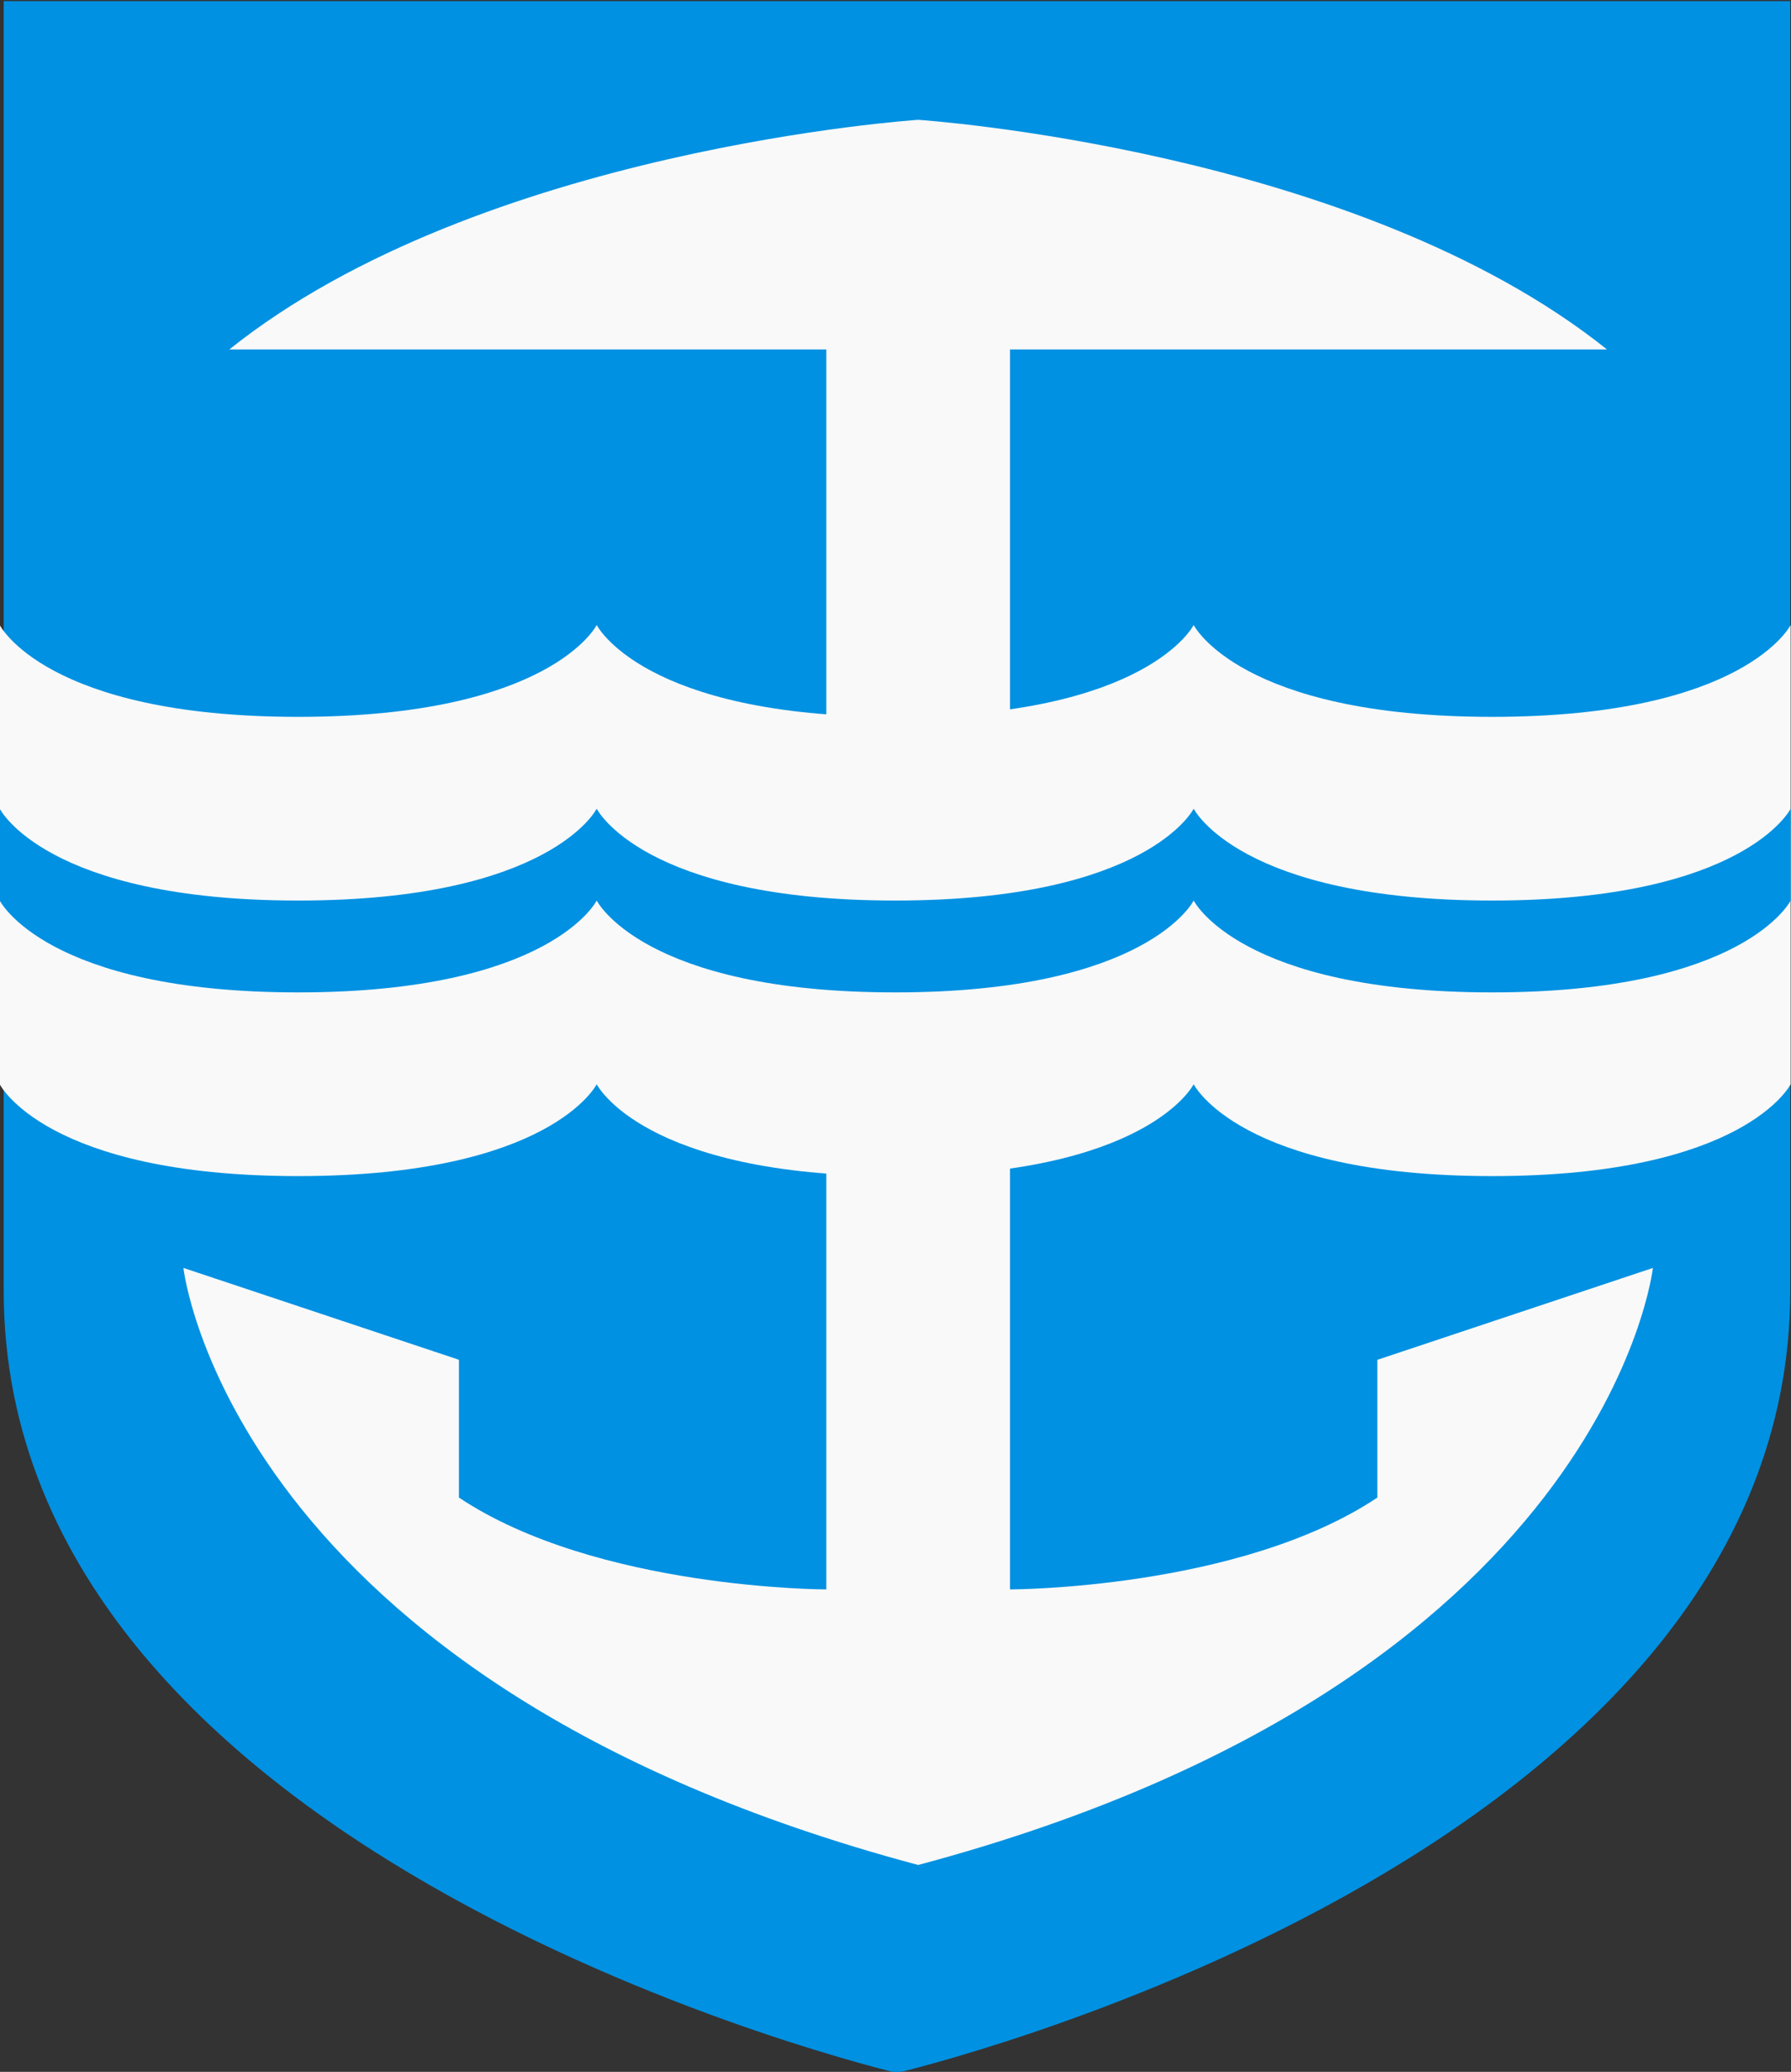 <?xml version="1.0" encoding="UTF-8" standalone="no"?>
<!-- Created with Inkscape (http://www.inkscape.org/) -->

<svg
   xmlns:dc="http://purl.org/dc/elements/1.1/"
   xmlns:cc="http://creativecommons.org/ns#"
   xmlns:rdf="http://www.w3.org/1999/02/22-rdf-syntax-ns#"
   xmlns:svg="http://www.w3.org/2000/svg"
   xmlns="http://www.w3.org/2000/svg"
   xmlns:sodipodi="http://sodipodi.sourceforge.net/DTD/sodipodi-0.dtd"
   xmlns:inkscape="http://www.inkscape.org/namespaces/inkscape"
   width="500"
   height="578.355"
   id="svg2"
   version="1.1"
   inkscape:version="0.48.5 r10040"
   sodipodi:docname="svg.svg">
  <rect width="100%" height="100%" fill="#333333" stroke="none"/>
  <defs
     id="defs4">
    <clipPath
       clipPathUnits="userSpaceOnUse"
       id="clipPath3896">
      <path
         sodipodi:nodetypes="cscscc"
         inkscape:connector-curvature="0"
         id="path3898"
         d="m 405,277.362 0,170 c 0,90 -117.5,130 -117.5,130 0,0 -117.5,-40 -117.5,-130 l 0,-170 z"
         style="fill:#006dc5;fill-opacity:1;stroke:none" />
    </clipPath>
    <clipPath
       id="clipPath5280"
       clipPathUnits="userSpaceOnUse">
      <path
         id="path5282"
         d="m 161.212,383.809 386.599,0 0,259.311 -386.599,0 0,-259.311 z"
         inkscape:connector-curvature="0" />
    </clipPath>
    <clipPath
       id="clipPath5268"
       clipPathUnits="userSpaceOnUse">
      <path
         id="path5270"
         d="m 424.756,675.497 257.103,0 0,259.673 -257.103,0 0,-259.673 z"
         inkscape:connector-curvature="0" />
    </clipPath>
    <clipPath
       id="clipPath5256"
       clipPathUnits="userSpaceOnUse">
      <path
         id="path5258"
         d="m 160.249,674.783 251.806,0 0,260.387 -251.806,0 0,-260.387 z"
         inkscape:connector-curvature="0" />
    </clipPath>
    <clipPath
       id="clipPath5092"
       clipPathUnits="userSpaceOnUse">
      <path
         id="path5094"
         d="m 708.662,1081.354 73.7,0 0,87.938 -73.7,0 0,-87.938 z"
         inkscape:connector-curvature="0" />
    </clipPath>
    <clipPath
       id="clipPath5070"
       clipPathUnits="userSpaceOnUse">
      <path
         id="path5072"
         d="m 50.004,1059.728 593.367,0 0,92.683 -593.367,0 0,-92.683 z"
         inkscape:connector-curvature="0" />
    </clipPath>
    <clipPath
       id="clipPath5046"
       clipPathUnits="userSpaceOnUse">
      <path
         id="path5048"
         d="m 50.003,1059.728 593.368,0 0,92.683 -593.368,0 0,-92.683 z"
         inkscape:connector-curvature="0" />
    </clipPath>
    <clipPath
       id="clipPath5034"
       clipPathUnits="userSpaceOnUse">
      <path
         id="path5036"
         d="m 50.003,1059.728 593.368,0 0,92.683 -593.368,0 0,-92.683 z"
         inkscape:connector-curvature="0" />
    </clipPath>
    <clipPath
       id="clipPath5092-6"
       clipPathUnits="userSpaceOnUse">
      <path
         inkscape:connector-curvature="0"
         id="path5094-3"
         d="m 708.662,1081.354 73.7,0 0,87.938 -73.7,0 0,-87.938 z" />
    </clipPath>
  </defs>
  <sodipodi:namedview
     id="base"
     pagecolor="#f6f3f1"
     bordercolor="#666666"
     borderopacity="1.0"
     inkscape:pageopacity="0"
     inkscape:pageshadow="2"
     inkscape:zoom="0.5"
     inkscape:cx="237.30046"
     inkscape:cy="553.86823"
     inkscape:document-units="px"
     inkscape:current-layer="g7389"
     showgrid="false"
     showborder="true"
     inkscape:window-width="1920"
     inkscape:window-height="1017"
     inkscape:window-x="-8"
     inkscape:window-y="-8"
     inkscape:window-maximized="1"
     fit-margin-top="0"
     fit-margin-left="0"
     fit-margin-right="0"
     fit-margin-bottom="0"
     showguides="true"
     inkscape:guide-bbox="true">
    <inkscape:grid
       type="xygrid"
       id="grid3810"
       empspacing="5"
       visible="true"
       enabled="true"
       snapvisiblegridlinesonly="true"
       originx="-40px"
       originy="-361.645px" />
  </sodipodi:namedview>
  <g
     inkscape:label="Layer 1"
     inkscape:groupmode="layer"
     id="layer1"
     transform="translate(-40,-112.362)">
    <g
       transform="matrix(1.25,0,0,-1.25,943.819,1007.493)"
       inkscape:label="PoltsamaaVald Jaanuar_2019_veebi"
       id="g4472" />
    <g
       style="fill:#ed1c24;fill-opacity:1;stroke:none"
       id="g5956"
       transform="matrix(7.398,0,0,-7.398,-5221.224,8739.068)">
      <path
         sodipodi:nodetypes="cscscc"
         inkscape:connector-curvature="0"
         id="path5146"
         d="m 711.308,1166.043 0,-48.66 c 0,-21.627 33.709,-29.514 33.709,-29.514 0,0 33.709,7.888 33.709,29.514 l 0,48.66 z"
         style="fill:#0091e2;fill-opacity:1;fill-rule:evenodd;stroke:none" />
      <g
         style="fill:#ed1c24;fill-opacity:1;stroke:none"
         transform="translate(711.293,1121.639)"
         id="g5152" />
    </g>
    <g
       transform="matrix(2.564,0,0,2.564,-1844.616,-808.926)"
       id="g7389"
       style="stroke:#ffff00;stroke-width:0.39">
      <path
         style="fill:#f9f9f9;stroke:none"
         d="m 735,477.362 c 0,0 5,10 32.5,10 27.5,2e-5 32.5,-10 32.5,-10 0,0 5,10 32.5,10 27.5,2e-5 32.5,-10 32.5,-10 0,0 5,10 32.5,10 27.5,2e-5 32.5,-10 32.5,-10 l 0,-50 c 0,0 -5,10 -32.5,10 -27.5,-2e-5 -32.5,-10 -32.5,-10 0,0 -5,10 -32.5,10 -27.5,-2e-5 -32.5,-10 -32.5,-10 0,0 -5,10 -32.5,10 -27.5,-2e-5 -32.5,-10 -32.5,-10 z"
         id="path7383"
         inkscape:connector-curvature="0"
         sodipodi:nodetypes="czczczcczczczcc" />
      <path
         sodipodi:nodetypes="ccccccccccccccc"
         style="color:#000000;fill:#f9f9f9;stroke:none;stroke-width:0.39;marker:none;visibility:visible;display:inline;overflow:visible;enable-background:accumulate"
         d="m 910,397.362 -65,0 0,135 c 0,0 25,0 40,-10 l 0,-15 30,-10 c 0,0 -5,45 -80,65 -75,-20 -80,-65 -80,-65 l 30,10 0,15 c 15,10 40,10 40,10 l 0,-135 -65,0 c 27.34,-21.872 75,-25 75,-25 0,0 47.66,3.128 75,25 z"
         id="path7387"
         inkscape:connector-curvature="0" />
      <path
         sodipodi:nodetypes="czczczcczczczcc"
         inkscape:connector-curvature="0"
         id="path7381"
         d="m 930,457.362 c 0,0 -5,10 -32.5,10 -27.5,-2e-5 -32.5,-10 -32.5,-10 0,0 -5,10 -32.5,10 -27.5,-2e-5 -32.5,-10 -32.5,-10 0,0 -5,10 -32.5,10 -27.5,-2e-5 -32.5,-10 -32.5,-10 l 0,-10 c 0,0 5,10 32.5,10 27.5,2e-5 32.5,-10 32.5,-10 0,0 5,10 32.5,10 27.5,2e-5 32.5,-10 32.5,-10 0,0 5,10 32.5,10 27.5,2e-5 32.5,-10 32.5,-10 z"
         style="fill:#0091e2;fill-opacity:1;stroke:none" />
    </g>
  </g>
</svg>
